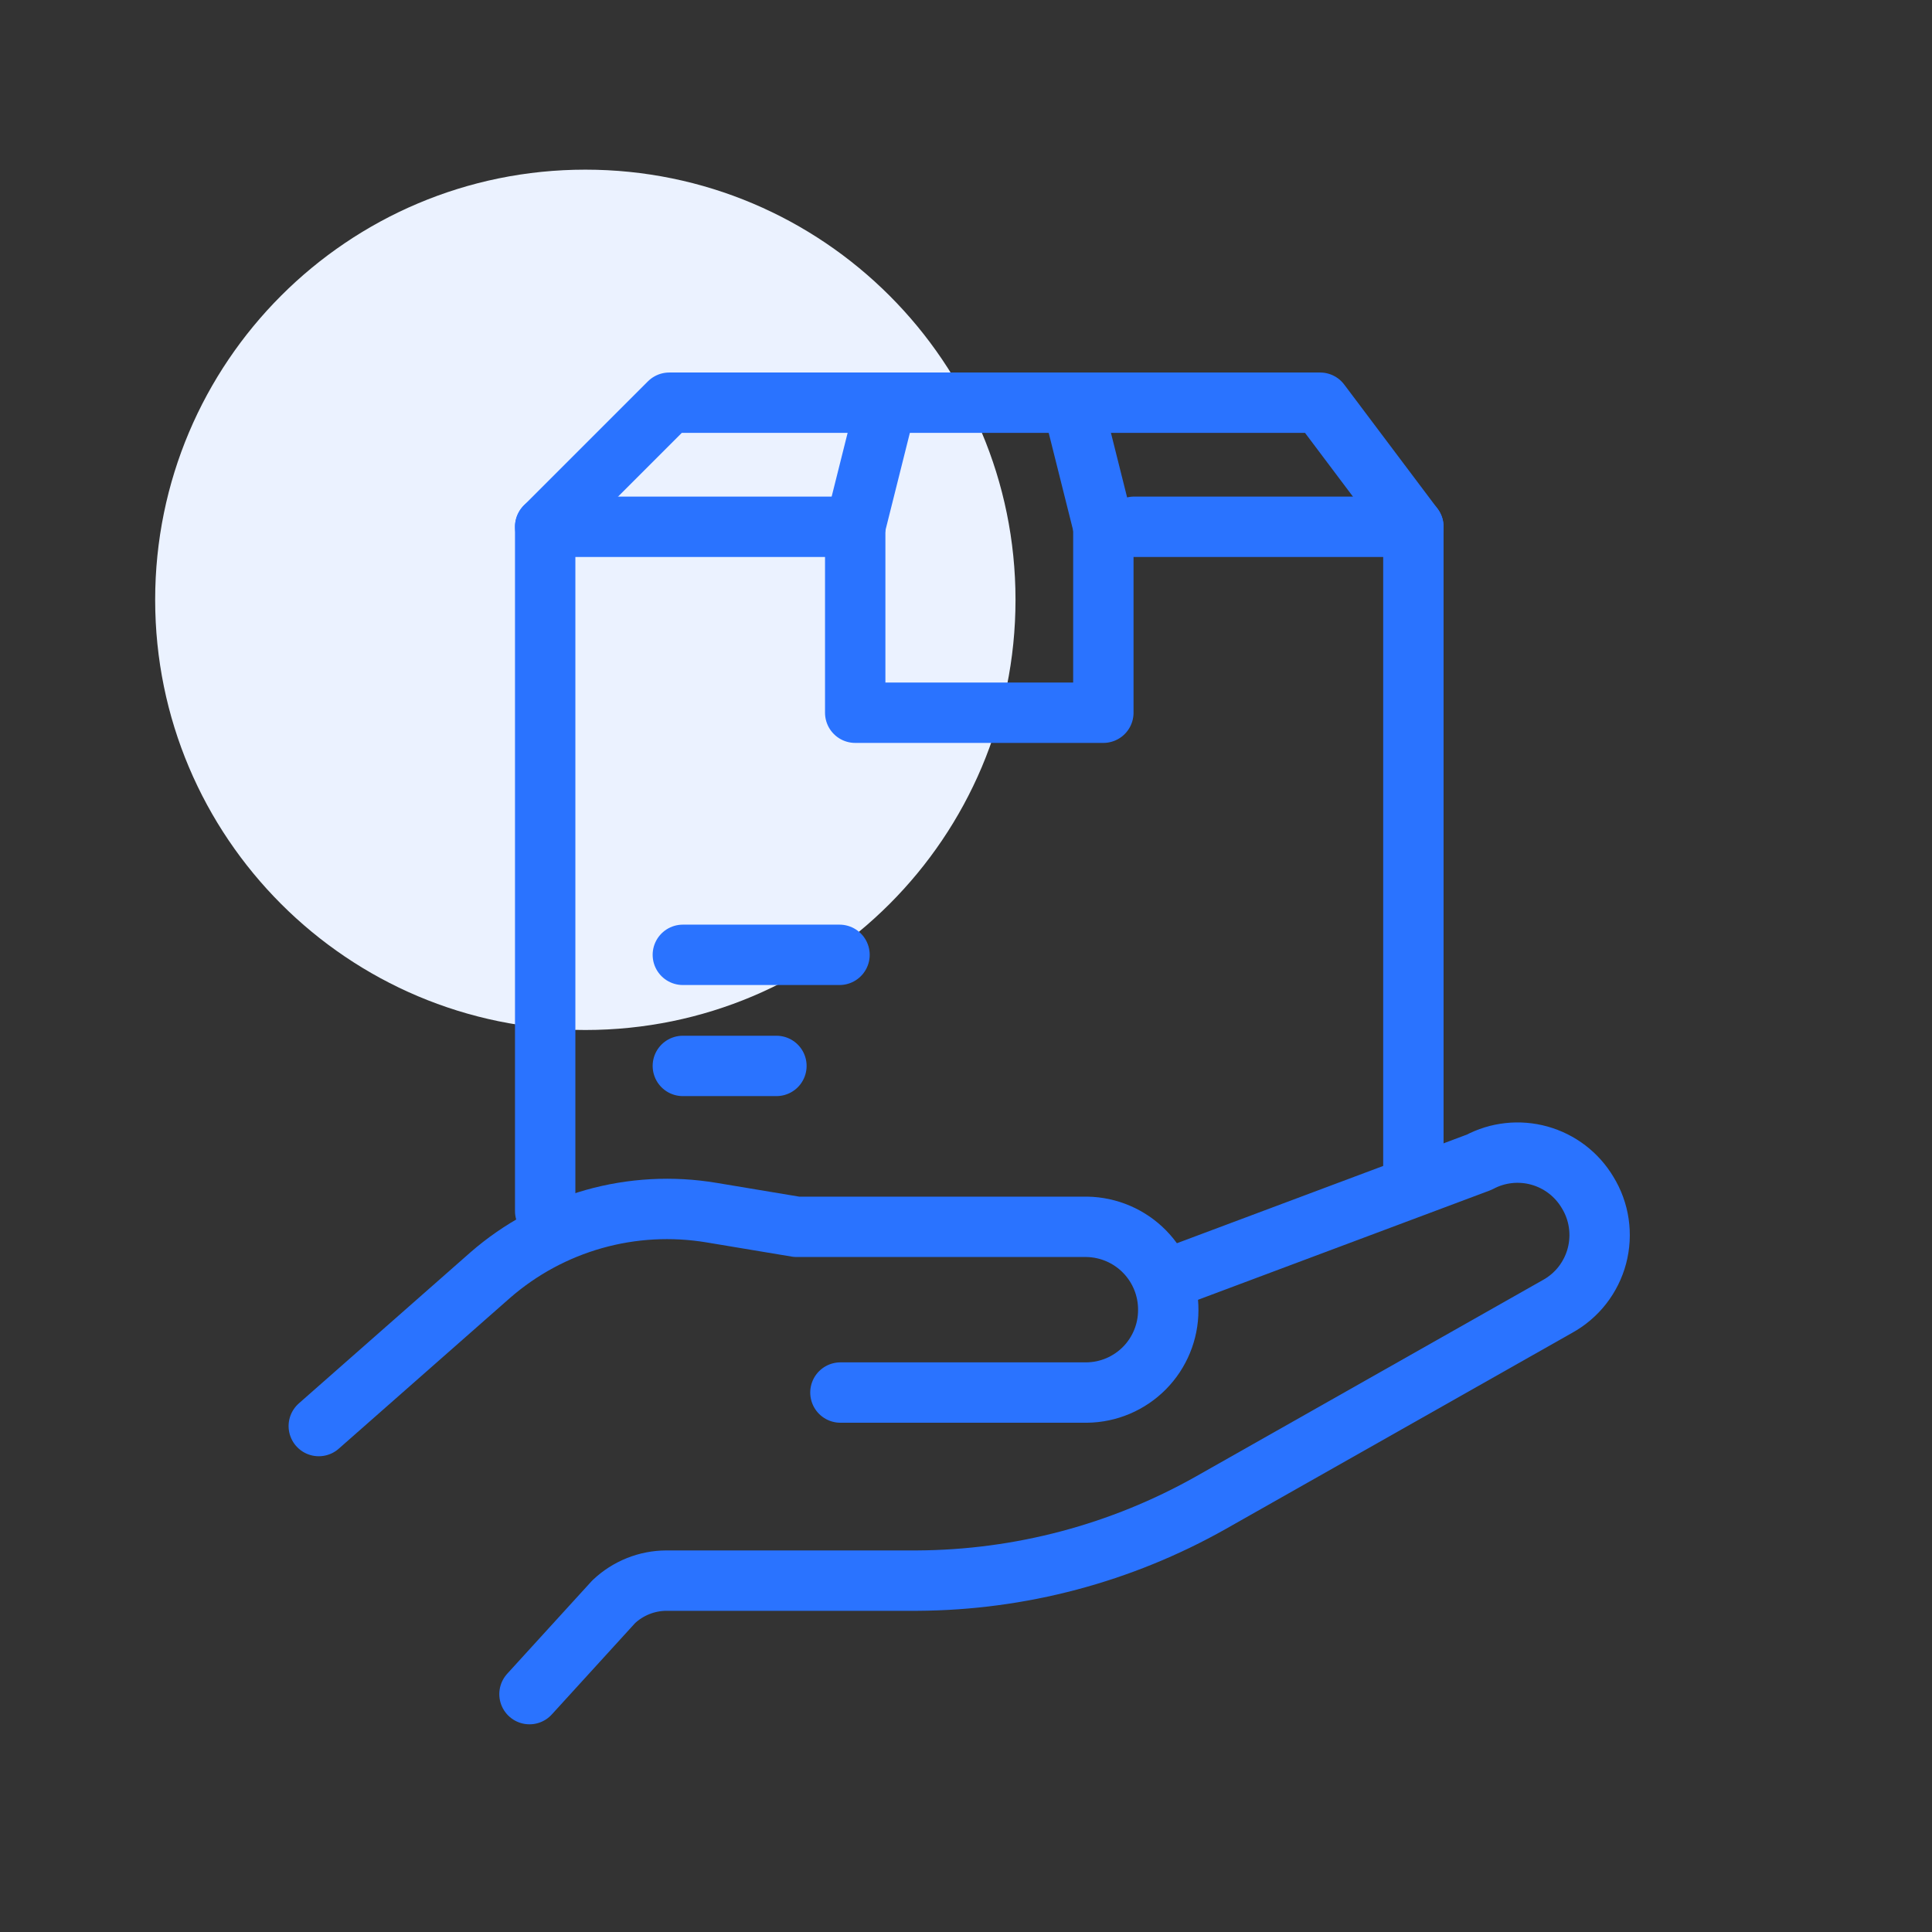 <svg width="64" height="64" viewBox="0 0 64 64" fill="none" xmlns="http://www.w3.org/2000/svg">
<rect x="0" y="0" width="64" height="64" fill="#333333" stroke="none"/>
<path d="M19.39 34.12C27.26 34.12 33.64 27.74 33.64 19.87C33.64 12 27.26 5.62 19.39 5.62C11.52 5.62 5.14 12 5.14 19.87C5.14 27.74 11.52 34.12 19.39 34.12Z" fill="#EBF2FF"/>
<path d="M18.06 40.12V17.45H28.33" stroke="#2A73FF" stroke-width="2" stroke-linecap="round" stroke-linejoin="round"/>
<path d="M37.57 17.45H46.82V39.12" stroke="#2A73FF" stroke-width="2" stroke-linecap="round" stroke-linejoin="round"/>
<path d="M36.55 17.45V23.61H28.33V17.45" stroke="#2A73FF" stroke-width="2" stroke-linecap="round" stroke-linejoin="round"/>
<path d="M18.06 17.45L22.17 13.34H43.73L46.82 17.45" stroke="#2A73FF" stroke-width="2" stroke-linecap="round" stroke-linejoin="round"/>
<path d="M29.36 13.34L28.33 17.45" stroke="#2A73FF" stroke-width="2" stroke-linecap="round" stroke-linejoin="round"/>
<path d="M36.55 17.45L35.52 13.34" stroke="#2A73FF" stroke-width="2" stroke-linecap="round" stroke-linejoin="round"/>
<path d="M22.62 35.31H25.72" stroke="#2A73FF" stroke-width="2" stroke-linecap="round" stroke-linejoin="round"/>
<path d="M22.62 31.63H27.81" stroke="#2A73FF" stroke-width="2" stroke-linecap="round" stroke-linejoin="round"/>
<path d="M10.56 47.24L16.24 42.24C17.233 41.375 18.405 40.741 19.672 40.383C20.94 40.025 22.271 39.953 23.57 40.17L26.39 40.64H36C36.723 40.651 37.413 40.947 37.918 41.464C38.424 41.981 38.705 42.677 38.7 43.4C38.7 44.119 38.416 44.809 37.911 45.32C37.405 45.831 36.718 46.122 36 46.13H27.84" stroke="#2A73FF" stroke-width="2" stroke-linecap="round" stroke-linejoin="round"/>
<path d="M39.15 42.19L49 38.5C49.612 38.173 50.327 38.095 50.995 38.281C51.664 38.468 52.235 38.904 52.59 39.5C52.782 39.811 52.908 40.159 52.961 40.52C53.014 40.882 52.993 41.251 52.9 41.604C52.806 41.958 52.642 42.288 52.417 42.577C52.192 42.865 51.91 43.104 51.59 43.28L40.11 49.78C37.143 51.454 33.797 52.342 30.39 52.36H22.08C21.429 52.361 20.803 52.612 20.33 53.06L17.54 56.12" stroke="#2A73FF" stroke-width="2" stroke-linecap="round" stroke-linejoin="round"/>
</svg>
